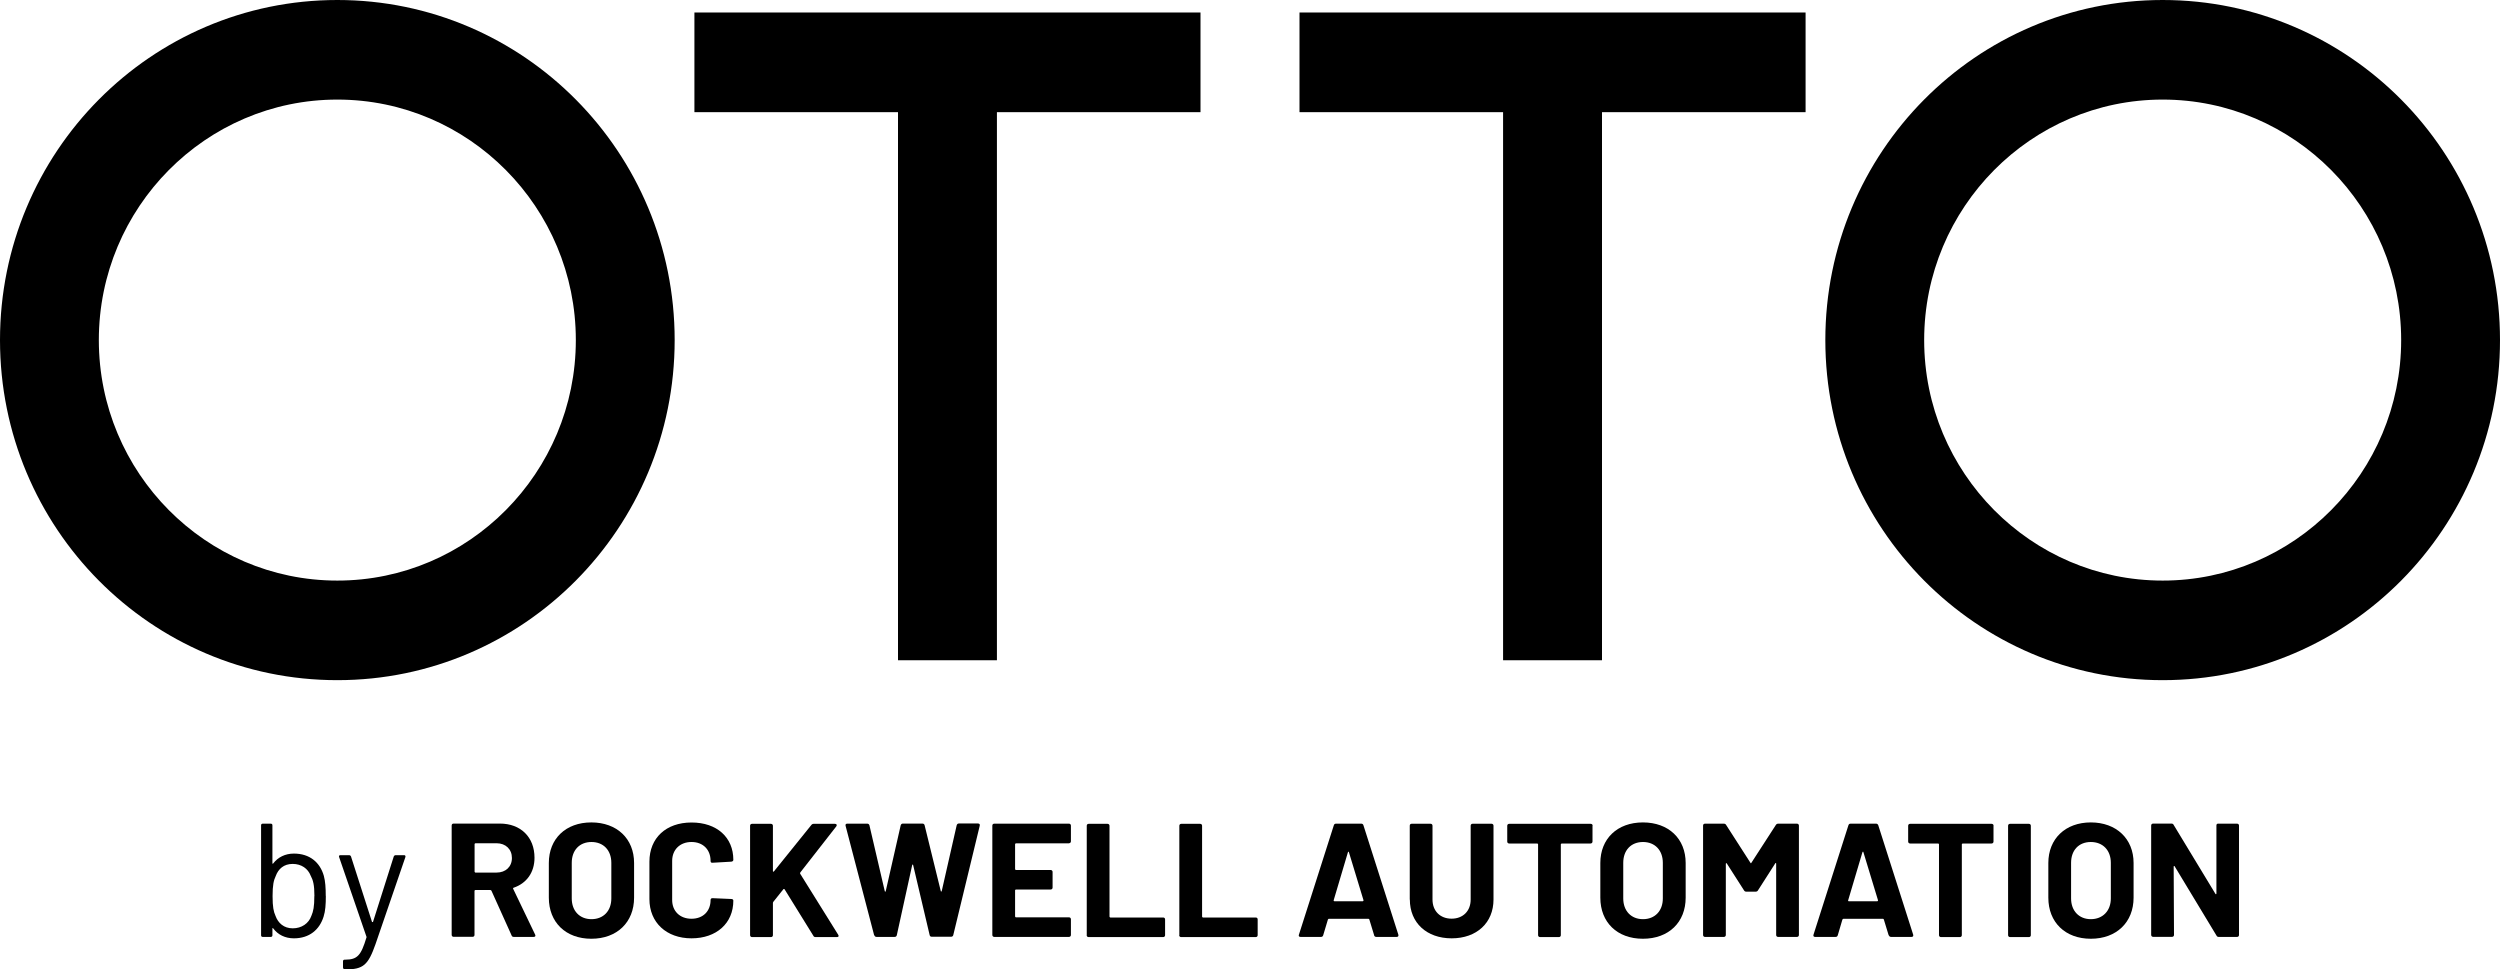 <svg viewBox="0 0 300 116.32" xmlns="http://www.w3.org/2000/svg" id="Layer_1"><defs><style>.cls-1{fill:currentColor;}</style></defs><path d="m40.48,0C18.12,0,0,18.27,0,40.81s18.12,40.81,40.48,40.81,40.48-18.27,40.48-40.81S62.84,0,40.48,0m0,11.95c15.78,0,28.62,12.95,28.62,28.86s-12.84,28.86-28.62,28.86-28.62-12.95-28.62-28.86,12.84-28.86,28.62-28.86" class="cls-1"></path><path d="m259.52,0c-22.36,0-40.48,18.27-40.48,40.81s18.12,40.81,40.48,40.81,40.48-18.27,40.48-40.81S281.88,0,259.52,0m0,11.95c15.78,0,28.62,12.95,28.62,28.86s-12.84,28.86-28.62,28.86-28.62-12.95-28.62-28.86,12.84-28.86,28.62-28.86" class="cls-1"></path><polygon points="144.06 1.5 144.06 13.46 119.63 13.46 119.63 79.23 107.76 79.23 107.76 13.46 83.33 13.46 83.33 1.5 144.06 1.5 144.06 1.5" class="cls-1"></polygon><polygon points="216.67 1.5 216.67 13.46 192.24 13.46 192.24 79.23 180.37 79.23 180.37 13.46 155.94 13.46 155.94 1.5 216.67 1.5 216.67 1.5" class="cls-1"></polygon><path d="m39.1,107.53c0,.98-.05,1.79-.27,2.47-.49,1.57-1.71,2.6-3.56,2.6-1.05,0-1.92-.43-2.49-1.2-.04-.05-.09-.04-.09.01v.83c0,.12-.08.19-.19.19h-.98c-.12,0-.19-.08-.19-.19v-13.21c0-.12.08-.19.19-.19h.98c.12,0,.19.08.19.19v4.58s.04.08.09.01c.57-.75,1.44-1.19,2.49-1.19,1.89,0,3.13,1.05,3.59,2.67.18.66.23,1.45.23,2.41h.01Zm-1.37,0c0-1.35-.16-1.92-.45-2.45-.32-.84-1.1-1.41-2.16-1.41s-1.72.6-2.03,1.45c-.25.52-.38,1.1-.38,2.41s.12,1.86.35,2.37c.31.87,1.01,1.5,2.07,1.5s1.92-.58,2.24-1.51c.23-.53.35-1.09.35-2.36h.01Z" class="cls-1"></path><path d="m41.16,116.13v-.78c0-.12.08-.19.19-.19h.08c1.45-.01,1.89-.49,2.54-2.65.03-.04.03-.1,0-.12l-3.28-9.55c-.04-.13.01-.22.16-.22h1.04c.09,0,.19.05.23.16l2.52,7.85s.09.05.12,0l2.49-7.85c.04-.1.13-.16.23-.16h1.01c.13,0,.19.08.16.22l-3.59,10.46c-.88,2.49-1.45,3.03-3.61,3.03h-.13c-.08,0-.13-.08-.13-.19h-.03Z" class="cls-1"></path><path d="m61.4,112.27l-2.43-5.39s-.08-.08-.12-.08h-1.81s-.1.04-.1.1v5.29c0,.13-.09.23-.23.23h-2.28c-.13,0-.23-.1-.23-.23v-13.13c0-.14.09-.23.23-.23h5.55c2.51,0,4.16,1.63,4.16,4.1,0,1.77-.95,3.07-2.51,3.6-.05.01-.08.08-.05.13l2.64,5.5c.08.17,0,.27-.18.27h-2.38c-.12,0-.22-.04-.27-.17h.03Zm-4.45-10.97v3.31s.04.1.1.1h2.54c1.09,0,1.84-.7,1.84-1.75s-.75-1.77-1.84-1.77h-2.54s-.1.04-.1.1Z" class="cls-1"></path><path d="m65.86,107.72v-4.16c0-2.91,2.03-4.87,5.1-4.87s5.13,1.95,5.13,4.87v4.16c0,2.95-2.05,4.93-5.13,4.93s-5.1-1.98-5.1-4.93Zm7.5.09v-4.27c0-1.51-.95-2.5-2.38-2.5s-2.37.98-2.37,2.5v4.27c0,1.5.95,2.49,2.37,2.49s2.38-.98,2.38-2.49Z" class="cls-1"></path><path d="m77.93,107.88v-4.48c0-2.84,1.99-4.7,5.05-4.7s5.02,1.79,5.02,4.48c0,.12-.08.19-.23.22l-2.27.13c-.16.01-.23-.05-.23-.22,0-1.36-.91-2.27-2.29-2.27s-2.32.92-2.32,2.27v4.69c0,1.33.92,2.25,2.32,2.25s2.29-.92,2.29-2.25c0-.14.08-.22.23-.22l2.27.1c.13,0,.23.08.23.19,0,2.72-2.02,4.53-5.02,4.53s-5.05-1.89-5.05-4.71h0Z" class="cls-1"></path><path d="m90.01,112.22v-13.13c0-.14.09-.23.23-.23h2.28c.13,0,.23.1.23.23v5.44c0,.08.05.1.12.04l4.49-5.57c.08-.1.17-.14.28-.14h2.56c.19,0,.27.14.16.3l-4.32,5.53s-.04.1-.03.14l4.58,7.35c.1.17.03.27-.16.27h-2.56c-.12,0-.22-.04-.27-.16l-3.46-5.59s-.1-.05-.13,0l-1.22,1.53s-.04.08-.04.12v3.87c0,.13-.09.23-.23.23h-2.28c-.13,0-.23-.1-.23-.23h-.01Z" class="cls-1"></path><path d="m104.9,112.24l-3.43-13.14c-.04-.17.04-.26.19-.26h2.41c.13,0,.21.06.26.19l1.84,7.9c.03.1.1.1.12,0l1.79-7.88c.04-.13.12-.22.26-.22h2.34c.14,0,.23.06.27.19l1.94,7.9c.01.08.1.1.12,0l1.79-7.88c.04-.13.12-.22.26-.22h2.29c.16,0,.26.08.22.26l-3.18,13.14c-.04.14-.14.19-.27.19h-2.3c-.14,0-.22-.05-.26-.19l-1.98-8.4c-.01-.1-.1-.1-.12,0l-1.84,8.39c-.03.14-.12.22-.26.22h-2.16c-.13,0-.23-.05-.27-.19h-.01Z" class="cls-1"></path><path d="m128.28,101.2h-6.37s-.1.04-.1.1v3s.04.1.1.1h4.17c.13,0,.23.1.23.23v1.88c0,.14-.1.23-.23.23h-4.17s-.1.04-.1.09v3.15s.04.1.1.1h6.37c.13,0,.23.09.23.23v1.89c0,.13-.1.23-.23.23h-8.97c-.13,0-.23-.1-.23-.23v-13.13c0-.14.1-.23.23-.23h8.97c.13,0,.23.1.23.23v1.89c0,.13-.1.23-.23.23h0Z" class="cls-1"></path><path d="m130.41,112.22v-13.13c0-.14.09-.23.23-.23h2.27c.13,0,.23.1.23.23v10.91s.04.1.1.1h6.34c.14,0,.23.09.23.23v1.89c0,.13-.09.23-.23.23h-8.95c-.14,0-.23-.1-.23-.23h0Z" class="cls-1"></path><path d="m141.52,112.22v-13.13c0-.14.1-.23.23-.23h2.27c.14,0,.23.1.23.23v10.91s.04.1.1.1h6.34c.14,0,.23.09.23.23v1.89c0,.13-.09.23-.23.23h-8.96c-.13,0-.23-.1-.23-.23h.01Z" class="cls-1"></path><path d="m164.9,112.24l-.58-1.9s-.04-.08-.1-.08h-4.78s-.08.04-.09.08l-.57,1.9c-.04.12-.12.19-.26.19h-2.46c-.16,0-.26-.1-.19-.27l4.19-13.13c.04-.12.12-.19.26-.19h3.04c.13,0,.22.08.25.19l4.19,13.13c.05.17-.04.27-.19.27h-2.46c-.14,0-.22-.08-.26-.19h.01Zm-4.78-4.09h3.42s.1-.04.08-.12l-1.75-5.76c-.01-.1-.09-.08-.12,0l-1.71,5.76c-.01.08.03.12.08.12h0Z" class="cls-1"></path><path d="m169.17,107.94v-8.86c0-.14.09-.23.23-.23h2.27c.13,0,.23.1.23.23v8.87c0,1.36.91,2.29,2.29,2.29s2.29-.93,2.29-2.29v-8.87c0-.14.1-.23.23-.23h2.28c.13,0,.23.1.23.23v8.86c0,2.8-2.02,4.66-5.02,4.66s-5.02-1.86-5.02-4.66h-.01Z" class="cls-1"></path><path d="m191.1,99.09v1.9c0,.13-.1.23-.23.23h-3.47s-.1.04-.1.1v10.9c0,.13-.09.23-.23.23h-2.27c-.13,0-.23-.1-.23-.23v-10.9s-.04-.1-.09-.1h-3.38c-.14,0-.23-.1-.23-.23v-1.9c0-.14.1-.23.23-.23h9.79c.14,0,.23.1.23.23h-.01Z" class="cls-1"></path><path d="m192.04,107.72v-4.16c0-2.91,2.03-4.87,5.11-4.87s5.13,1.95,5.13,4.87v4.16c0,2.95-2.03,4.93-5.13,4.93s-5.11-1.98-5.11-4.93Zm7.5.09v-4.27c0-1.51-.95-2.5-2.38-2.5s-2.37.98-2.37,2.5v4.27c0,1.5.95,2.49,2.37,2.49s2.38-.98,2.38-2.49Z" class="cls-1"></path><path d="m213.37,98.84h2.27c.13,0,.23.1.23.23v13.13c0,.13-.1.23-.23.23h-2.27c-.14,0-.23-.1-.23-.23v-8.57c0-.1-.08-.1-.12-.01l-2.06,3.22c-.05.1-.16.16-.27.16h-1.14c-.12,0-.21-.05-.27-.16l-2.06-3.22c-.04-.08-.12-.05-.12.04v8.54c0,.13-.1.23-.23.23h-2.27c-.14,0-.23-.1-.23-.23v-13.13c0-.14.09-.23.23-.23h2.27c.12,0,.22.06.27.16l2.91,4.53c.04.08.08.08.12,0l2.93-4.53c.05-.09.16-.16.27-.16h0Z" class="cls-1"></path><path d="m226.64,112.24l-.58-1.9s-.04-.08-.09-.08h-4.78s-.08.04-.1.08l-.56,1.9c-.04.12-.12.19-.25.19h-2.47c-.16,0-.25-.1-.19-.27l4.19-13.13c.04-.12.12-.19.26-.19h3.06c.14,0,.21.08.26.19l4.19,13.13c.05.17-.04.27-.19.27h-2.47c-.13,0-.22-.08-.26-.19h-.01Zm-4.78-4.09h3.42s.1-.04.08-.12l-1.75-5.76c-.01-.1-.1-.08-.12,0l-1.71,5.76c-.03.08.01.12.08.12Z" class="cls-1"></path><path d="m239.22,99.09v1.9c0,.13-.09.23-.23.23h-3.48s-.09.04-.09.1v10.9c0,.13-.1.23-.23.23h-2.28c-.13,0-.23-.1-.23-.23v-10.9s-.04-.1-.09-.1h-3.38c-.13,0-.23-.1-.23-.23v-1.9c0-.14.1-.23.23-.23h9.79c.14,0,.23.1.23.23Z" class="cls-1"></path><path d="m240.97,112.22v-13.13c0-.14.1-.23.23-.23h2.27c.14,0,.23.1.23.23v13.13c0,.13-.09.23-.23.23h-2.27c-.13,0-.23-.1-.23-.23Z" class="cls-1"></path><path d="m245.8,107.72v-4.16c0-2.91,2.05-4.87,5.1-4.87s5.13,1.95,5.13,4.87v4.16c0,2.95-2.05,4.93-5.13,4.93s-5.1-1.98-5.1-4.93Zm7.5.09v-4.27c0-1.51-.96-2.5-2.4-2.5s-2.37.98-2.37,2.5v4.27c0,1.5.96,2.49,2.37,2.49s2.4-.98,2.4-2.49Z" class="cls-1"></path><path d="m266.18,98.84h2.27c.14,0,.23.1.23.23v13.13c0,.13-.09.23-.23.23h-2.2c-.12,0-.21-.04-.27-.16l-5.02-8.31c-.04-.08-.12-.05-.12.04l.04,8.19c0,.13-.09.23-.23.23h-2.28c-.13,0-.23-.1-.23-.23v-13.13c0-.14.1-.23.23-.23h2.2c.12,0,.22.04.27.16l5.01,8.27c.04.08.12.05.12-.04v-8.16c-.01-.14.08-.23.22-.23Z" class="cls-1"></path></svg>